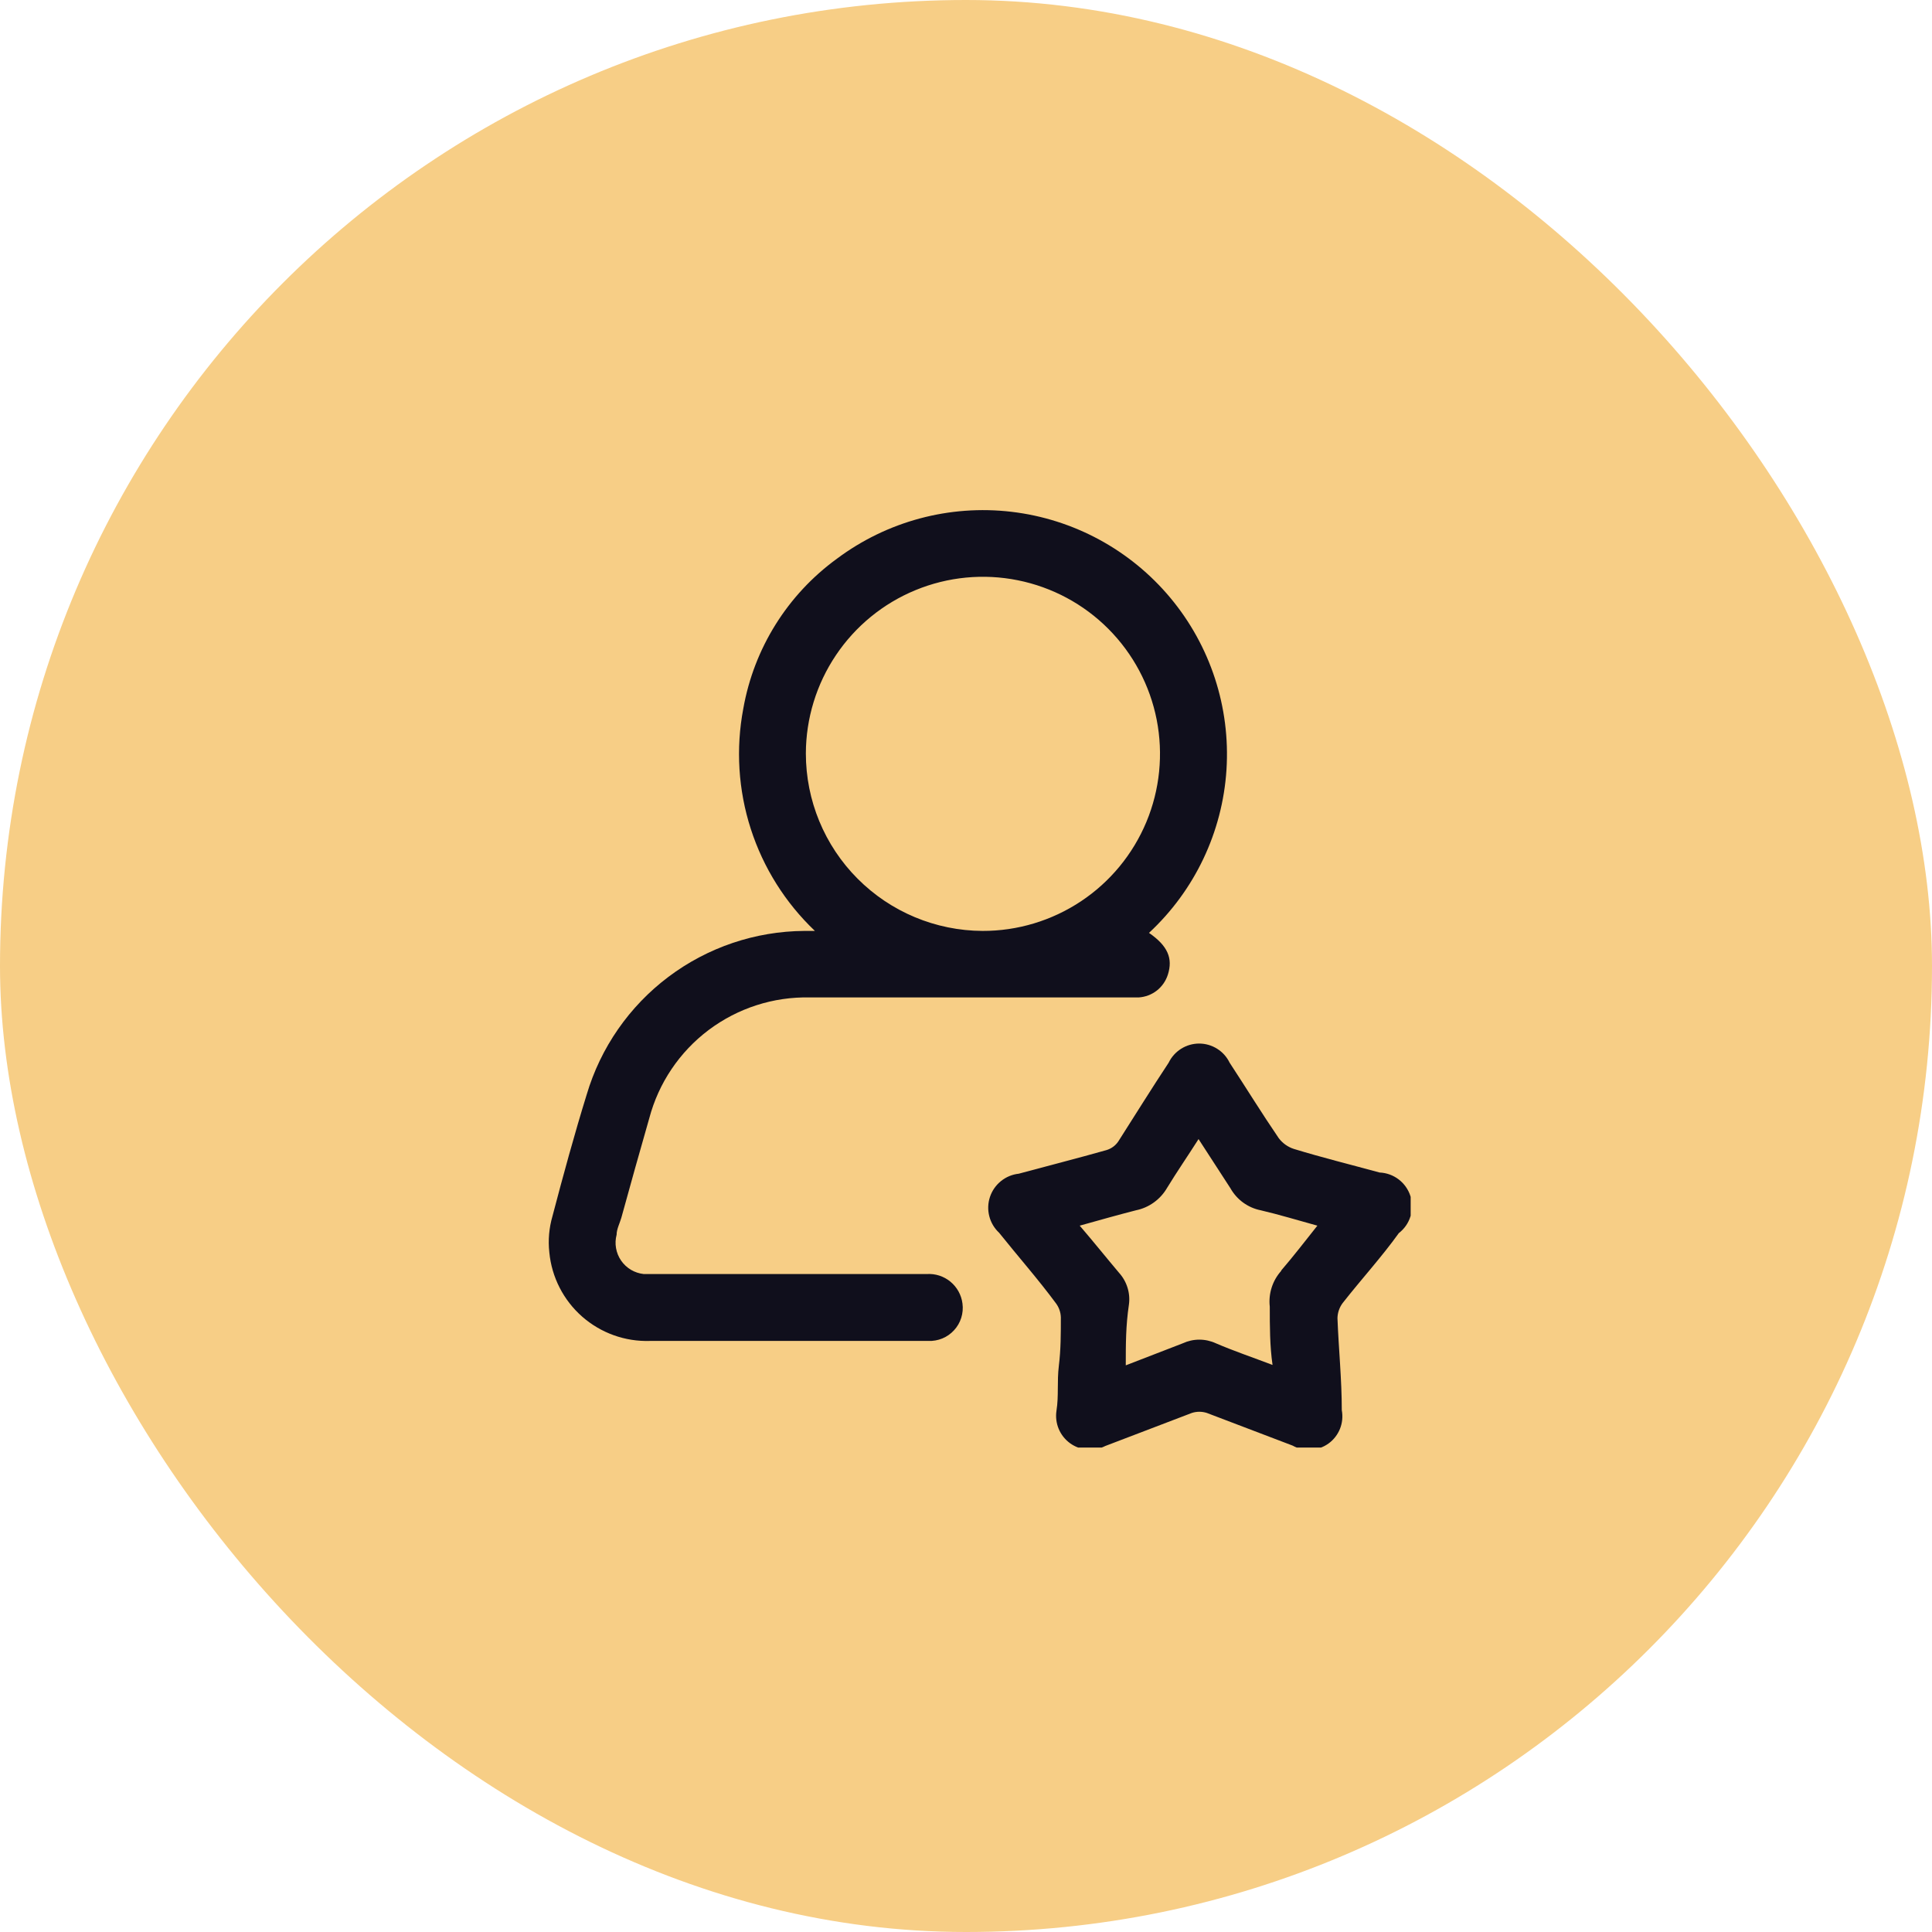 <svg width="63" height="63" viewBox="0 0 63 63" fill="none" xmlns="http://www.w3.org/2000/svg">
<rect width="63" height="63" rx="31.5" fill="#F7CE86"/>
<g clip-path="url(#clip0_504_31)">
<path d="M30.218 41.545H20.992C20.845 41.529 20.703 41.482 20.575 41.407C20.448 41.331 20.338 41.229 20.254 41.107C20.17 40.985 20.113 40.846 20.088 40.7C20.062 40.554 20.069 40.405 20.107 40.262C20.107 40.082 20.209 39.889 20.261 39.71C20.556 38.632 20.864 37.541 21.172 36.464C21.476 35.315 22.158 34.303 23.107 33.588C24.057 32.874 25.219 32.499 26.407 32.525H37.133C37.348 32.511 37.554 32.433 37.724 32.3C37.893 32.167 38.018 31.986 38.083 31.78C38.25 31.254 38.083 30.844 37.467 30.42C38.96 29.035 39.864 27.129 39.994 25.097C40.123 23.064 39.469 21.059 38.164 19.495C36.86 17.931 35.005 16.927 32.983 16.689C30.96 16.451 28.923 16.999 27.292 18.218C25.679 19.39 24.585 21.143 24.238 23.107C23.99 24.414 24.074 25.762 24.482 27.029C24.89 28.295 25.609 29.439 26.573 30.356H26.227C24.628 30.367 23.076 30.892 21.798 31.853C20.52 32.814 19.585 34.161 19.131 35.694C18.734 36.977 18.362 38.337 18.015 39.659C17.904 40.042 17.869 40.443 17.913 40.839C17.99 41.648 18.373 42.396 18.983 42.933C19.594 43.469 20.385 43.753 21.197 43.726H30.269C30.426 43.733 30.583 43.705 30.729 43.645C30.875 43.585 31.005 43.493 31.111 43.377C31.218 43.261 31.298 43.123 31.345 42.972C31.392 42.822 31.406 42.663 31.385 42.507C31.35 42.228 31.209 41.973 30.992 41.794C30.775 41.615 30.498 41.526 30.218 41.545ZM26.278 24.569C26.281 23.427 26.622 22.312 27.259 21.364C27.895 20.416 28.799 19.677 29.855 19.243C30.91 18.808 32.072 18.696 33.191 18.922C34.311 19.147 35.339 19.699 36.144 20.508C36.95 21.318 37.498 22.348 37.718 23.468C37.938 24.589 37.821 25.75 37.382 26.803C36.942 27.858 36.2 28.758 35.249 29.39C34.298 30.022 33.181 30.359 32.039 30.356C30.509 30.349 29.044 29.737 27.964 28.652C26.884 27.568 26.278 26.1 26.278 24.569Z" fill="#100F1C"/>
<path d="M44.986 38.234C44.049 37.978 43.112 37.747 42.188 37.464C41.995 37.401 41.825 37.28 41.701 37.118C41.149 36.31 40.636 35.476 40.097 34.654C40.007 34.467 39.866 34.309 39.69 34.199C39.514 34.088 39.31 34.029 39.103 34.029C38.895 34.029 38.691 34.088 38.515 34.199C38.34 34.309 38.198 34.467 38.108 34.654C37.556 35.489 37.031 36.335 36.466 37.221C36.374 37.357 36.238 37.456 36.081 37.503C35.131 37.772 34.169 38.016 33.22 38.273C33.007 38.296 32.806 38.38 32.64 38.514C32.474 38.648 32.349 38.827 32.282 39.029C32.214 39.232 32.206 39.45 32.259 39.657C32.311 39.864 32.422 40.051 32.578 40.197C33.194 40.967 33.861 41.724 34.439 42.507C34.534 42.638 34.588 42.794 34.593 42.956C34.593 43.482 34.593 44.008 34.528 44.534C34.464 45.06 34.528 45.51 34.451 45.997C34.42 46.198 34.444 46.404 34.522 46.592C34.6 46.78 34.729 46.942 34.893 47.062C35.058 47.181 35.252 47.253 35.455 47.269C35.658 47.285 35.861 47.244 36.042 47.152L38.865 46.074C39.024 46.023 39.194 46.023 39.353 46.074L42.15 47.139C42.331 47.24 42.537 47.288 42.745 47.276C42.952 47.264 43.151 47.193 43.32 47.072C43.488 46.951 43.618 46.784 43.695 46.592C43.772 46.399 43.792 46.188 43.754 45.984C43.754 44.983 43.651 43.983 43.613 42.982C43.617 42.806 43.675 42.636 43.78 42.494C44.383 41.724 45.063 40.98 45.614 40.21C45.794 40.072 45.926 39.882 45.993 39.666C46.061 39.45 46.06 39.218 45.992 39.002C45.923 38.786 45.79 38.597 45.61 38.46C45.43 38.322 45.212 38.244 44.986 38.234ZM41.778 41.442C41.637 41.6 41.531 41.785 41.467 41.986C41.403 42.187 41.382 42.4 41.406 42.61C41.406 43.226 41.406 43.893 41.496 44.509C40.854 44.265 40.213 44.047 39.648 43.803C39.479 43.725 39.295 43.684 39.109 43.684C38.923 43.684 38.739 43.725 38.57 43.803L36.71 44.522C36.71 43.816 36.71 43.238 36.812 42.545C36.838 42.359 36.823 42.17 36.767 41.99C36.712 41.811 36.618 41.645 36.492 41.506C36.081 41.019 35.67 40.505 35.208 39.967C35.85 39.787 36.492 39.607 37.043 39.466C37.254 39.423 37.454 39.335 37.628 39.209C37.803 39.083 37.949 38.921 38.057 38.735C38.378 38.209 38.724 37.708 39.083 37.144L40.123 38.748C40.226 38.931 40.368 39.091 40.538 39.215C40.709 39.339 40.904 39.425 41.111 39.466C41.714 39.607 42.304 39.787 42.958 39.967C42.561 40.467 42.176 40.967 41.778 41.429V41.442Z" fill="#100F1C"/>
</g>
<defs>
<clipPath id="clip0_504_31">
<rect width="28.1" height="30.576" fill="white" transform="translate(17.9 16.627)"/>
</clipPath>
</defs>
</svg>
